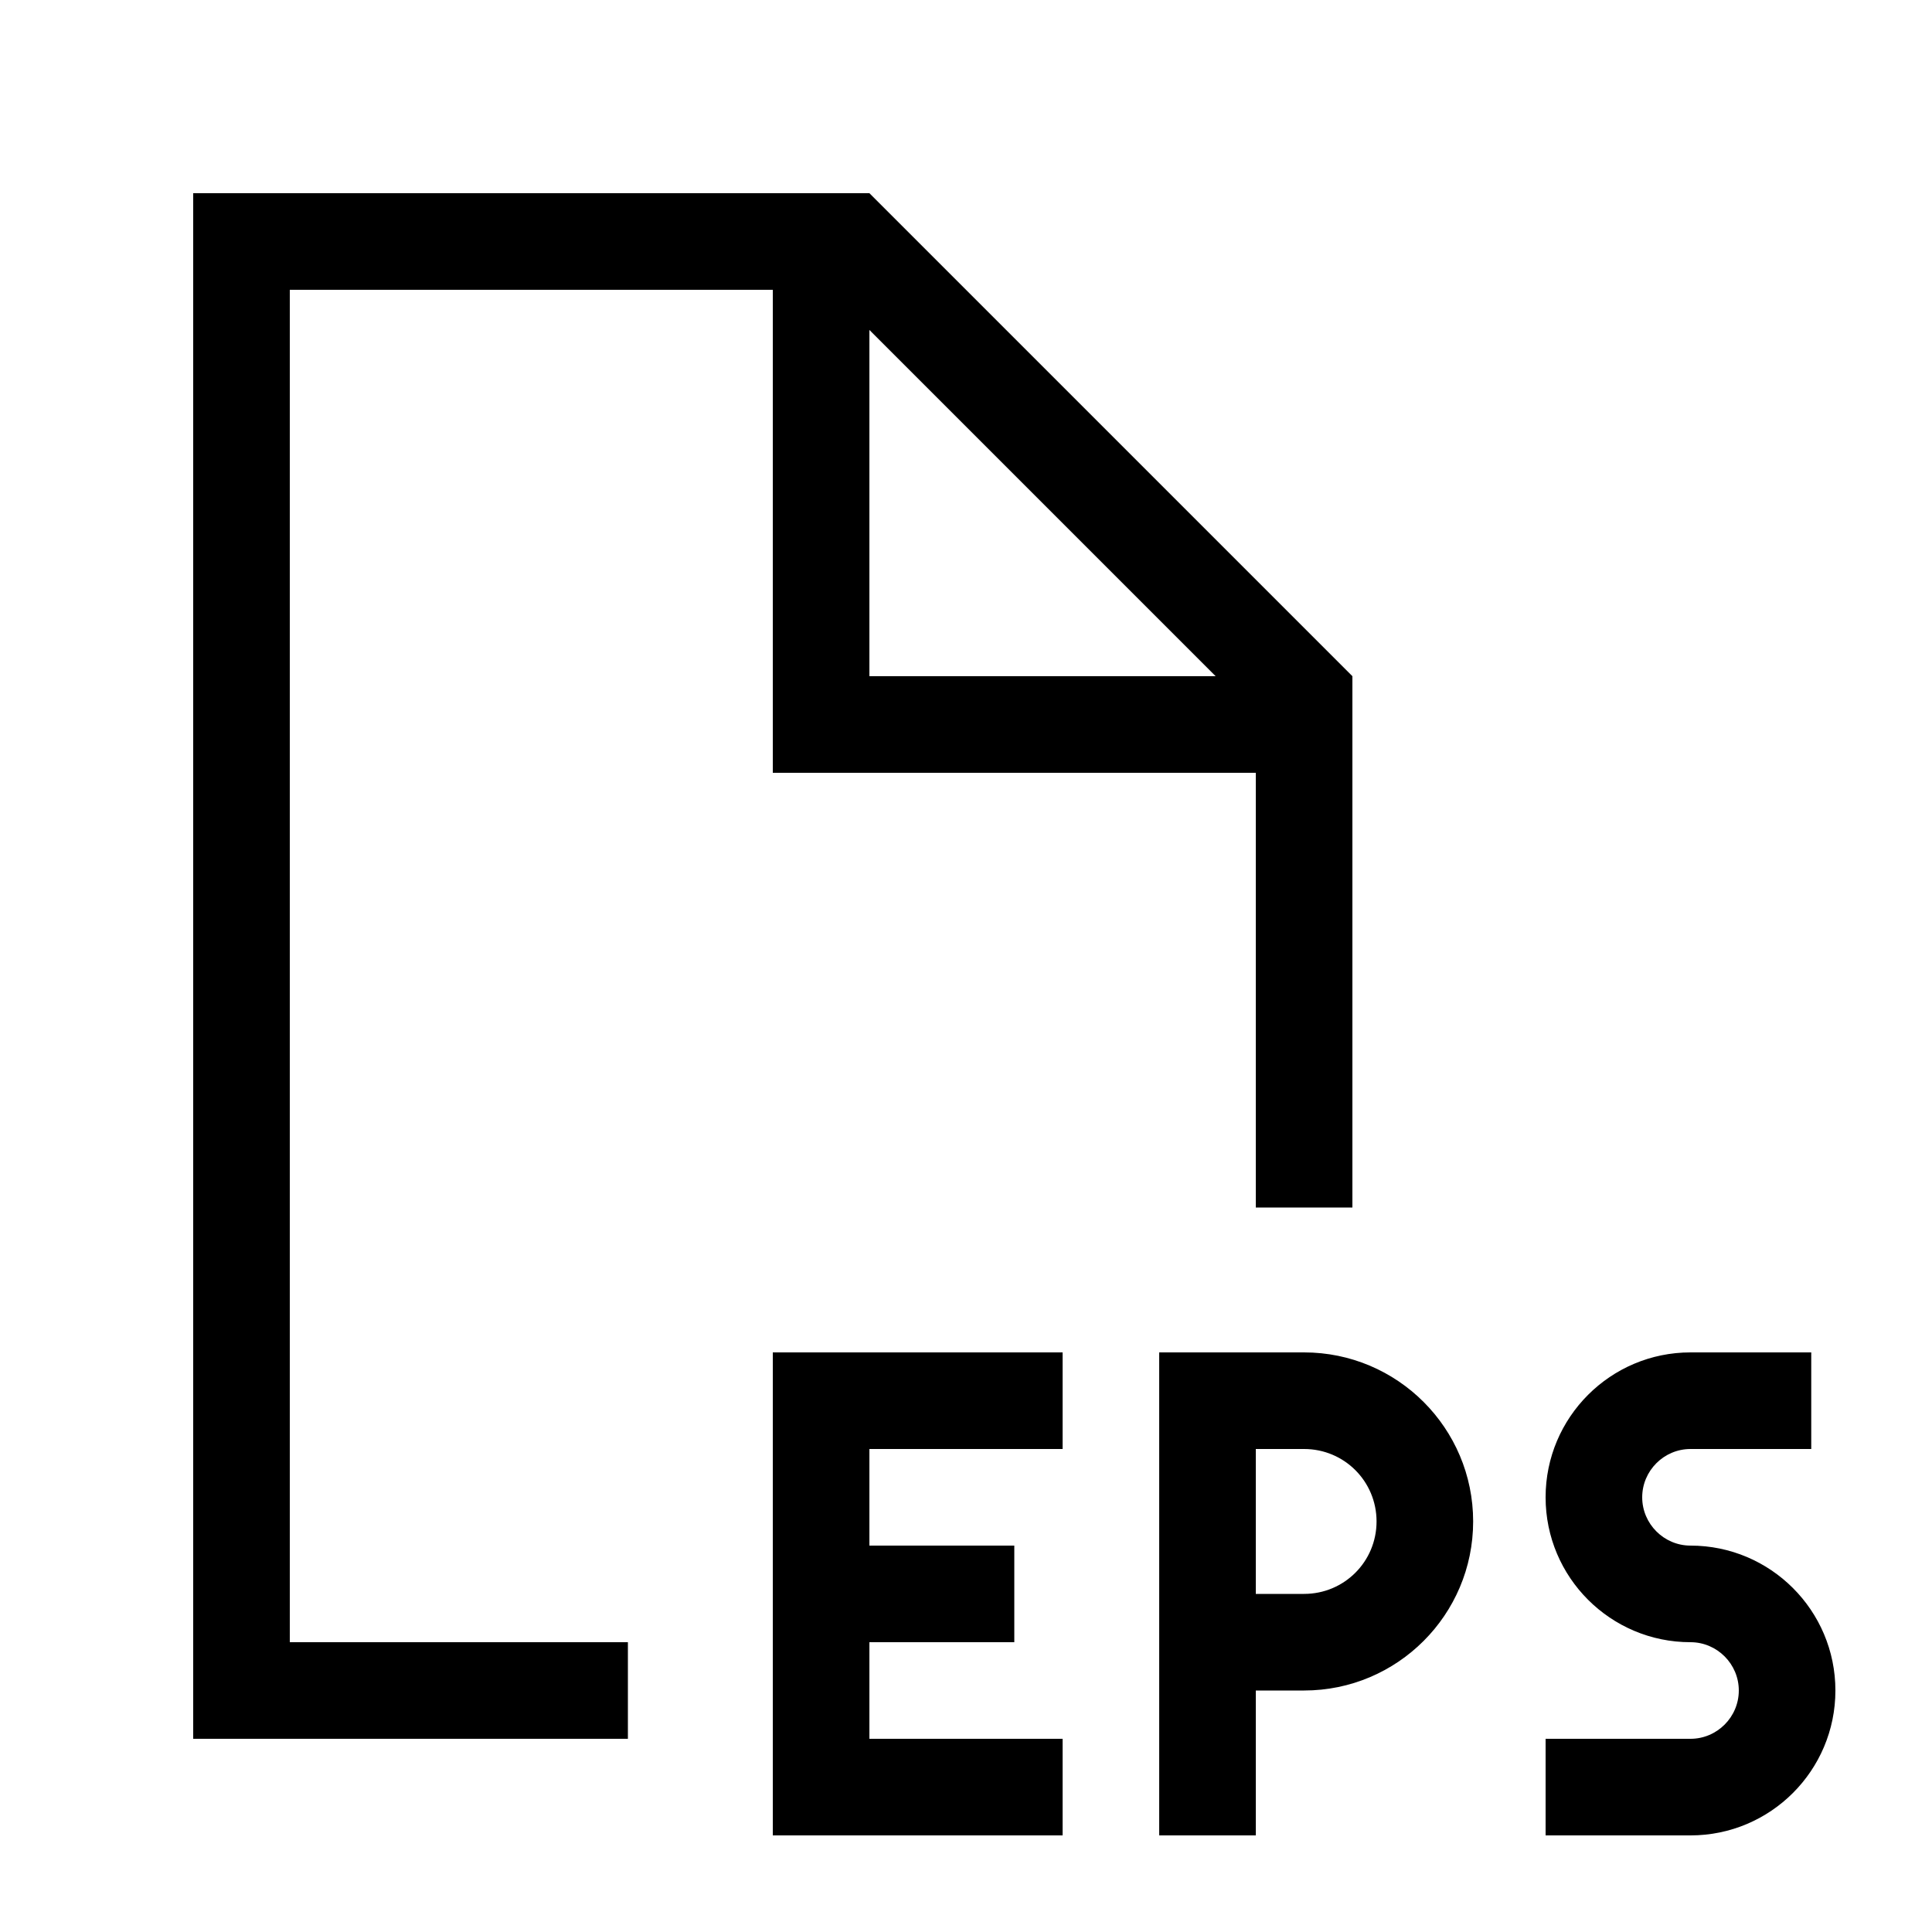 <svg xmlns="http://www.w3.org/2000/svg" viewBox="0 0 640 640"><!--! Font Awesome Pro 7.1.0 by @fontawesome - https://fontawesome.com License - https://fontawesome.com/license (Commercial License) Copyright 2025 Fonticons, Inc. --><path fill="currentColor" d="M256 96L96 96L96 544L208 544L208 576L64 576L64 64L288 64L448 224L448 400L416 400L416 256L256 256L256 96zM402.7 224L288 109.3L288 224L402.7 224zM272 448L352 448L352 480L288 480L288 512L336 512L336 544L288 544L288 576L352 576L352 608L256 608L256 448L272 448zM400 448L432 448C462.9 448 488 473.1 488 504C488 534.9 462.9 560 432 560L416 560L416 608L384 608L384 448L400 448zM432 528C445.3 528 456 517.3 456 504C456 490.7 445.3 480 432 480L416 480L416 528L432 528zM512 496C512 469.5 533.5 448 560 448L600 448L600 480L560 480C551.2 480 544 487.2 544 496C544 504.8 551.2 512 560 512C586.5 512 608 533.5 608 560C608 586.5 586.5 608 560 608L512 608L512 576L560 576C568.8 576 576 568.8 576 560C576 551.2 568.8 544 560 544C533.5 544 512 522.5 512 496z"/></svg>